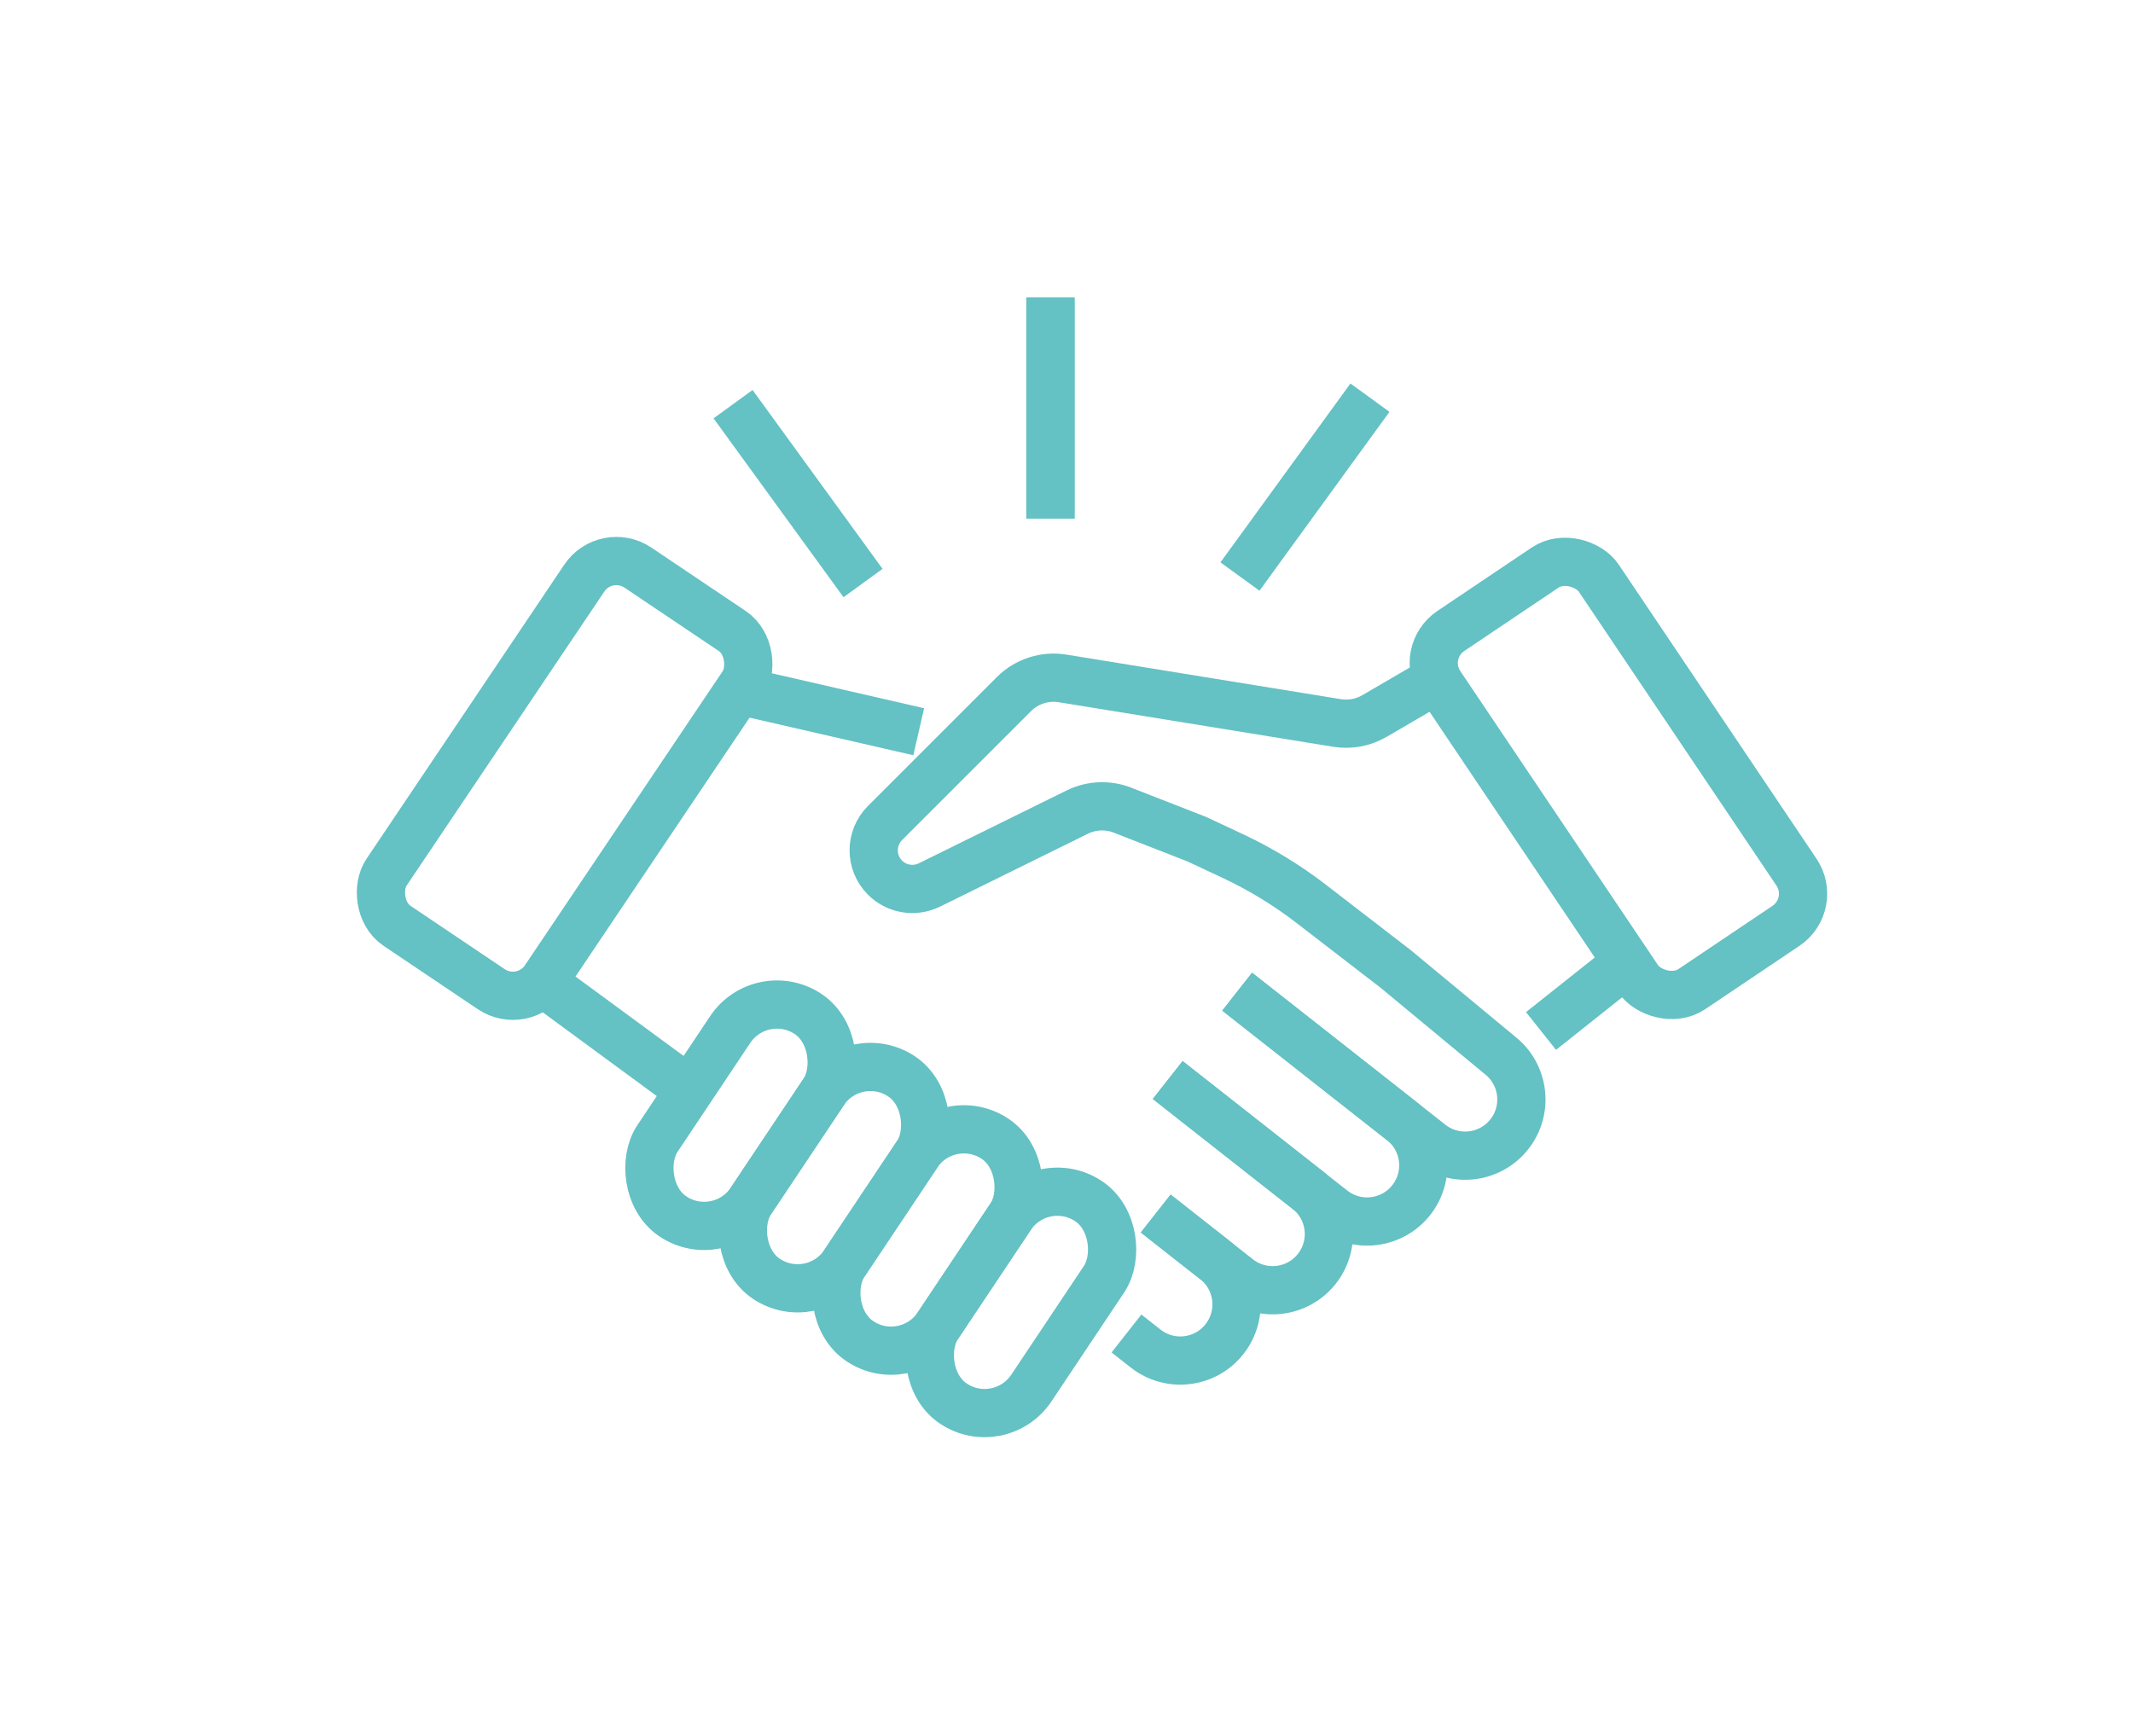 <?xml version="1.0" encoding="UTF-8"?> <svg xmlns="http://www.w3.org/2000/svg" id="Layer_1" viewBox="0 0 110.551 90"><defs><style>.cls-1{fill:none;stroke:#64c1c4;stroke-miterlimit:10;stroke-width:2.5px;}</style></defs><rect class="cls-1" x="24.317" y="29.162" width="9.894" height="22.376" rx="2.003" ry="2.003" transform="translate(27.491 -9.463) rotate(33.913)"></rect><rect class="cls-1" x="78.933" y="29.162" width="9.894" height="22.376" rx="2.003" ry="2.003" transform="translate(176.004 27.036) rotate(146.087)"></rect><path class="cls-1" d="M73.763,35.643l-2.529,1.475c-.584.34-1.267.467-1.934.359l-14.225-2.31c-.924-.15-1.864.153-2.526.815l-6.68,6.68c-.782.782-.782,2.05,0,2.832h0c.607.607,1.532.759,2.301.38l7.662-3.777c.763-.376,1.653-.4,2.435-.065l3.772,1.473c.041.018.946.441,1.897.889,1.428.673,2.78,1.5,4.03,2.464l4.367,3.367,5.407,4.479c1.264.994,1.483,2.825.489,4.09h0c-.994,1.264-2.825,1.484-4.09.489l-10.019-7.878"></path><line class="cls-1" x1="84.259" y1="49.954" x2="79.869" y2="53.443"></line><line class="cls-1" x1="28.154" y1="50.942" x2="35.16" y2="56.089"></line><path class="cls-1" d="M64.121,51.406l8.535,6.711c1.264.994,1.483,2.825.489,4.09h0c-.994,1.264-2.825,1.484-4.09.489l-8.535-6.711"></path><path class="cls-1" d="M60.521,55.985l7.242,5.694c1.264.994,1.483,2.825.489,4.09h0c-.994,1.264-2.825,1.484-4.09.489l-4.263-3.352"></path><path class="cls-1" d="M59.9,62.906l3.076,2.418c1.264.994,1.483,2.825.489,4.09h0c-.994,1.264-2.825,1.484-4.09.489l-.991-.779"></path><rect class="cls-1" x="35.47" y="51.502" width="5.825" height="12.617" rx="2.912" ry="2.912" transform="translate(38.556 -11.582) rotate(33.725)"></rect><rect class="cls-1" x="45.159" y="57.97" width="5.825" height="12.617" rx="2.912" ry="2.912" transform="translate(43.777 -15.873) rotate(33.725)"></rect><rect class="cls-1" x="40.315" y="54.736" width="5.825" height="12.617" rx="2.912" ry="2.912" transform="translate(41.167 -13.727) rotate(33.725)"></rect><rect class="cls-1" x="50.004" y="61.203" width="5.825" height="12.617" rx="2.912" ry="2.912" transform="translate(46.388 -18.018) rotate(33.725)"></rect><line class="cls-1" x1="38.275" y1="35.786" x2="47.616" y2="37.931"></line><line class="cls-1" x1="54.443" y1="15.42" x2="54.443" y2="26.881"></line><line class="cls-1" x1="54.443" y1="15.42" x2="54.443" y2="26.881"></line><line class="cls-1" x1="37.994" y1="20.951" x2="44.73" y2="30.223"></line><line class="cls-1" x1="71.003" y1="20.614" x2="64.266" y2="29.886"></line></svg> 